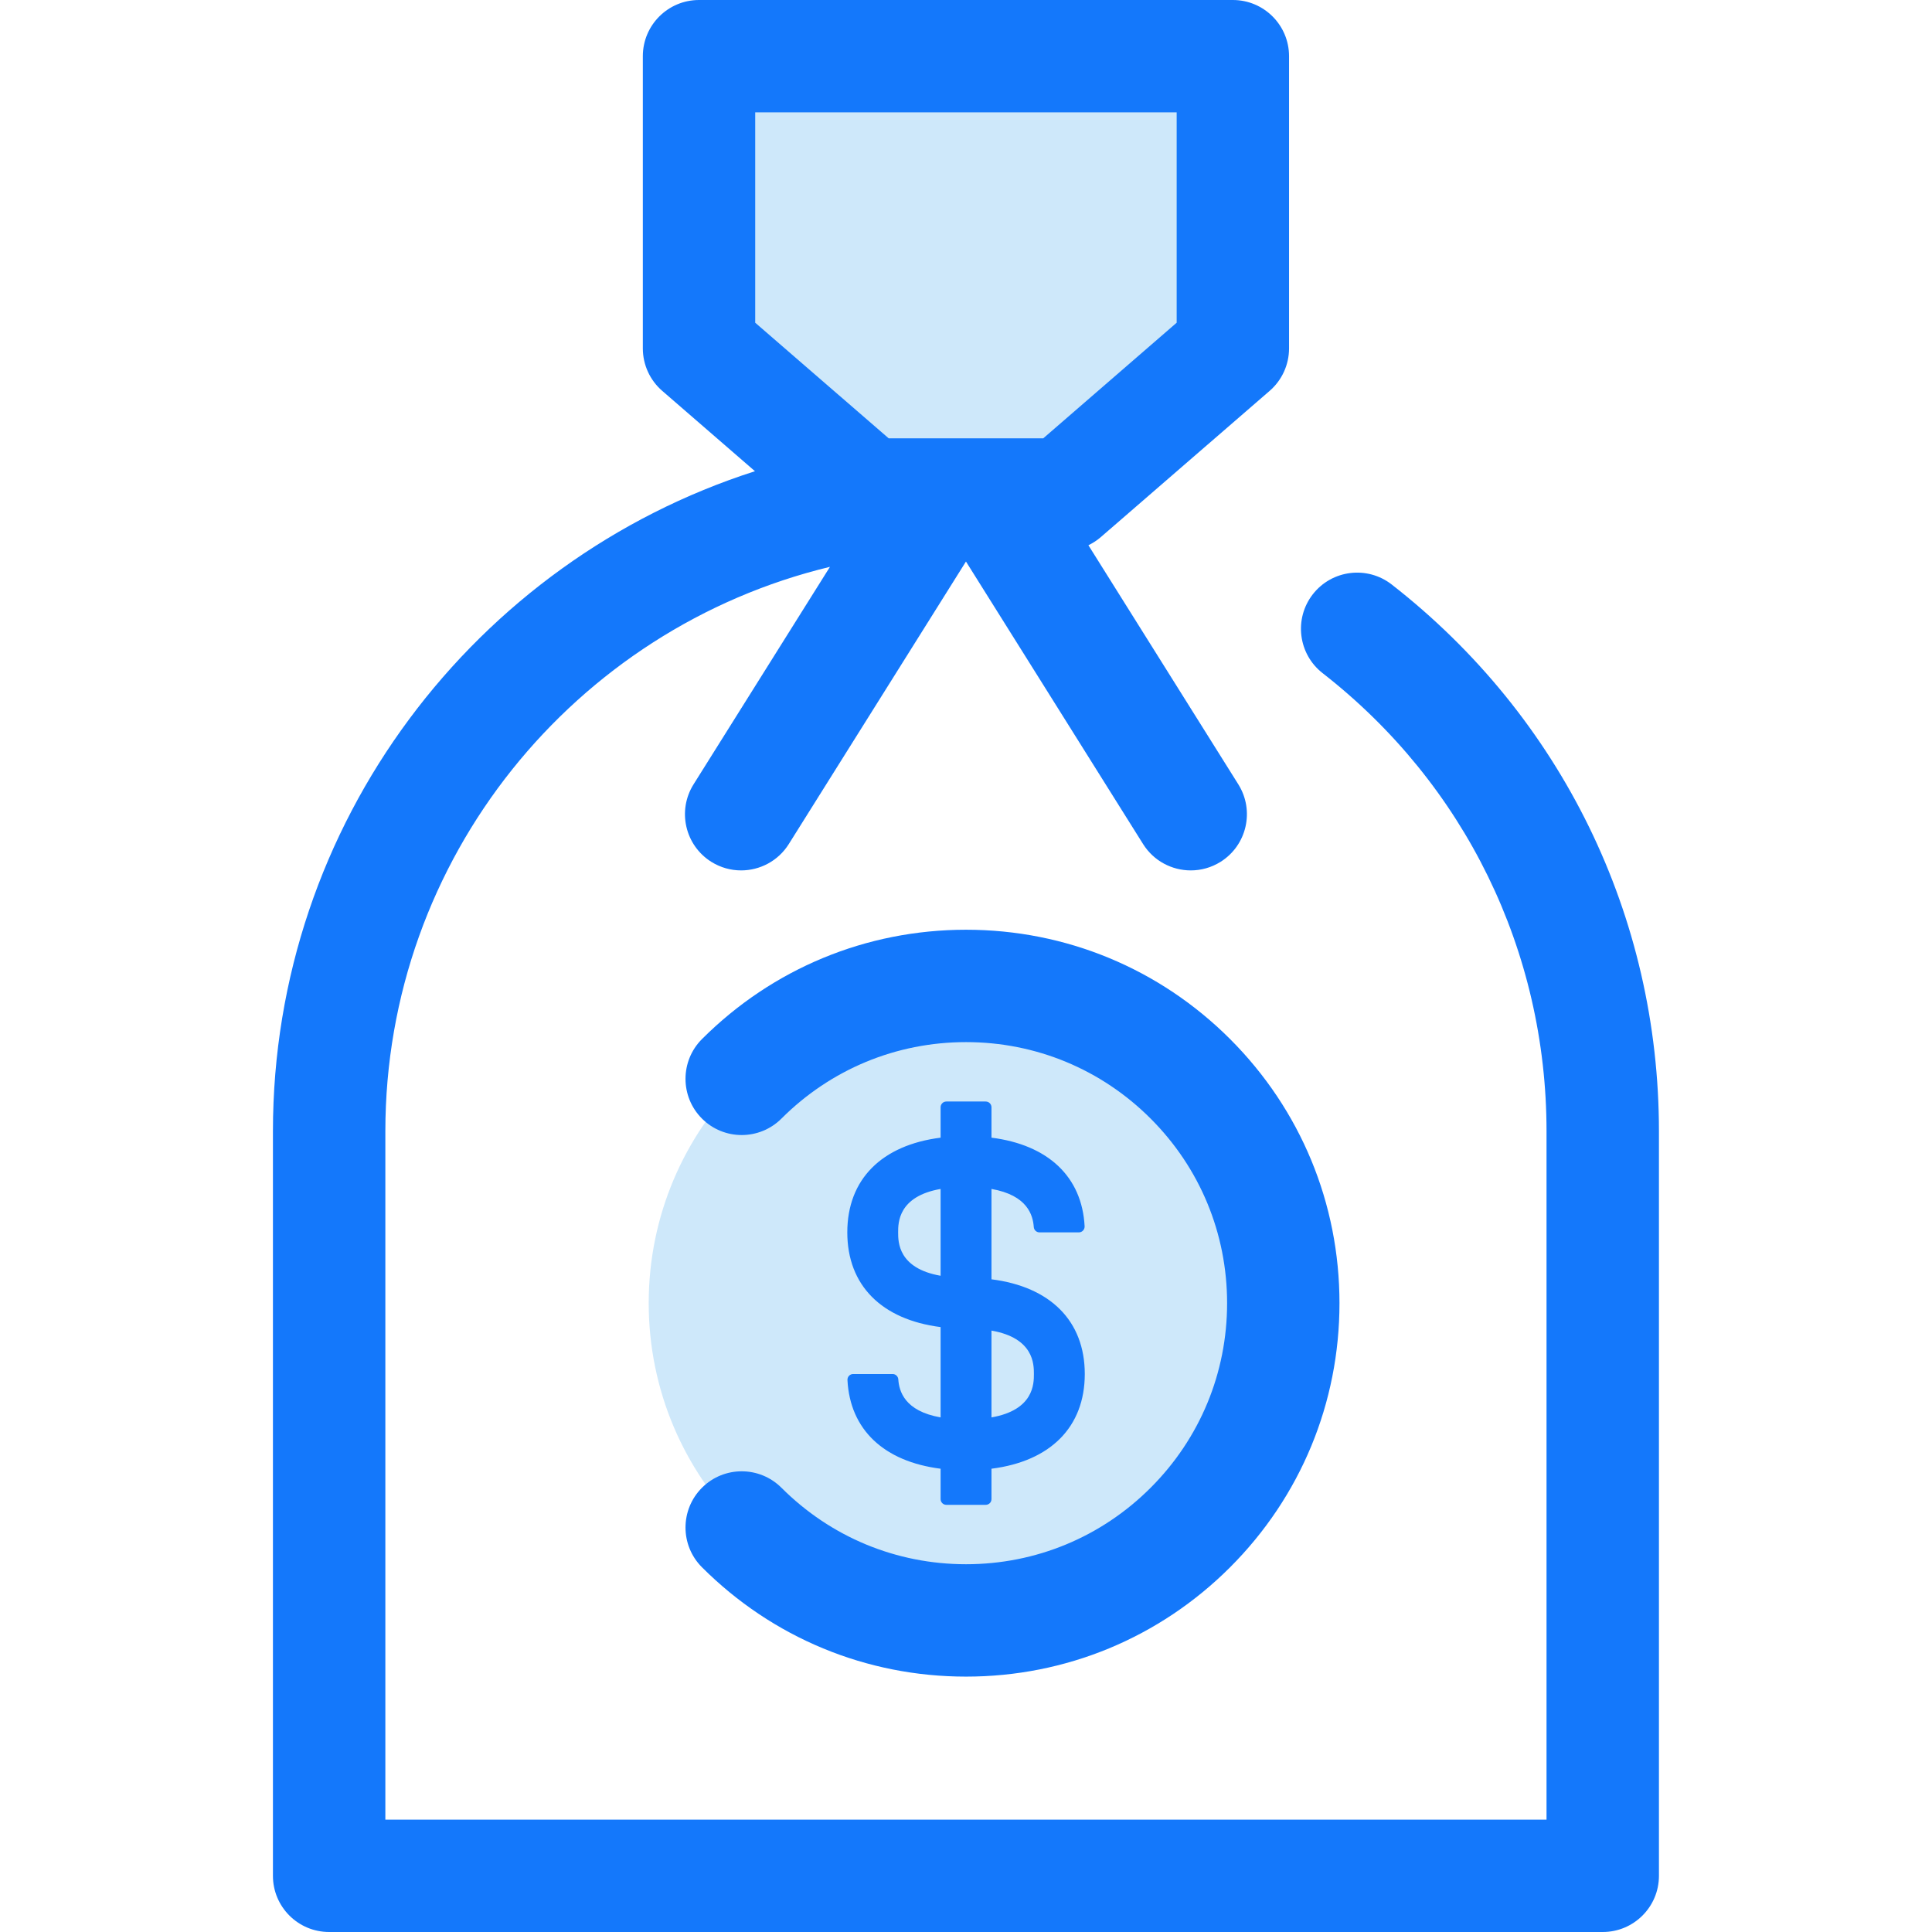 <svg width="48" height="48" viewBox="0 0 48 48" fill="none" xmlns="http://www.w3.org/2000/svg">
<path d="M24 40.259C28.353 40.259 31.882 36.73 31.882 32.376C31.882 28.023 28.353 24.494 24 24.494C19.646 24.494 16.117 28.023 16.117 32.376C16.117 36.73 19.646 40.259 24 40.259Z" fill="#CEE8FA"/>
<path d="M24.001 41.655C21.523 41.655 19.193 40.69 17.44 38.938C16.895 38.393 16.895 37.509 17.44 36.963C17.985 36.418 18.869 36.418 19.415 36.963C20.64 38.188 22.268 38.863 24.001 38.863C25.733 38.863 27.362 38.188 28.587 36.963C29.812 35.738 30.487 34.11 30.487 32.377C30.487 30.644 29.812 29.016 28.587 27.791C27.362 26.566 25.733 25.891 24.001 25.891C22.268 25.891 20.64 26.566 19.415 27.791C18.869 28.336 17.985 28.336 17.44 27.791C16.895 27.246 16.895 26.361 17.44 25.816C19.193 24.064 21.523 23.099 24.001 23.099C26.479 23.099 28.809 24.064 30.562 25.816C32.314 27.569 33.279 29.899 33.279 32.377C33.279 34.855 32.314 37.185 30.562 38.938C28.809 40.69 26.479 41.655 24.001 41.655Z" fill="#1478FB"/>
<path d="M24.633 31.784V29.539C25.529 29.696 25.663 30.193 25.684 30.485C25.689 30.56 25.751 30.618 25.826 30.618H26.804C26.886 30.618 26.951 30.548 26.947 30.466C26.883 29.235 26.039 28.443 24.633 28.265V27.51C24.633 27.431 24.569 27.367 24.49 27.367H23.511C23.433 27.367 23.369 27.431 23.369 27.51V28.265C21.905 28.45 21.051 29.3 21.051 30.618C21.051 31.935 21.905 32.785 23.369 32.971V35.215C22.473 35.058 22.338 34.562 22.318 34.27C22.313 34.195 22.251 34.137 22.176 34.137H21.197C21.115 34.137 21.05 34.206 21.055 34.288C21.118 35.52 21.962 36.312 23.369 36.49V37.245C23.369 37.324 23.433 37.387 23.511 37.387H24.49C24.569 37.387 24.633 37.324 24.633 37.245V36.49C26.096 36.305 26.951 35.455 26.951 34.137C26.951 32.819 26.096 31.969 24.633 31.784ZM23.369 31.696C22.314 31.511 22.314 30.856 22.314 30.618C22.314 30.379 22.315 29.724 23.369 29.539V31.696ZM24.633 35.215V33.058C25.687 33.243 25.687 33.898 25.687 34.137C25.687 34.375 25.687 35.031 24.633 35.215Z" fill="#1478FB"/>
<path d="M26.439 12.286H21.558L17.367 8.656V1.396H30.631V8.656L26.439 12.286Z" fill="#CEE8FA"/>
<path d="M34.577 14.522C33.969 14.048 33.091 14.156 32.617 14.764C32.143 15.372 32.252 16.25 32.86 16.724C36.396 19.48 38.423 23.63 38.423 28.107V45.208H9.574V28.107C9.574 21.316 14.29 15.607 20.62 14.083L17.231 19.487C16.822 20.14 17.019 21.002 17.672 21.412C17.903 21.556 18.159 21.625 18.413 21.625C18.877 21.625 19.332 21.393 19.597 20.971L23.999 13.951L28.4 20.971C28.665 21.393 29.12 21.625 29.584 21.625C29.838 21.625 30.094 21.556 30.325 21.412C30.978 21.002 31.175 20.14 30.766 19.487L27.041 13.546C27.153 13.492 27.258 13.424 27.353 13.341L31.544 9.711C31.85 9.446 32.026 9.061 32.026 8.656V1.396C32.026 0.625 31.401 0 30.63 0H17.367C16.596 0 15.971 0.625 15.971 1.396V8.656C15.971 9.061 16.147 9.446 16.453 9.711L18.757 11.707C11.819 13.929 6.781 20.441 6.781 28.107V46.604C6.781 47.375 7.406 48 8.177 48H39.82C40.591 48 41.216 47.375 41.216 46.604V28.107C41.216 22.763 38.796 17.811 34.577 14.522ZM18.763 2.792H29.234V8.018L25.919 10.89H22.079L18.763 8.018V2.792V2.792Z" fill="#1478FB"/>
</svg>
